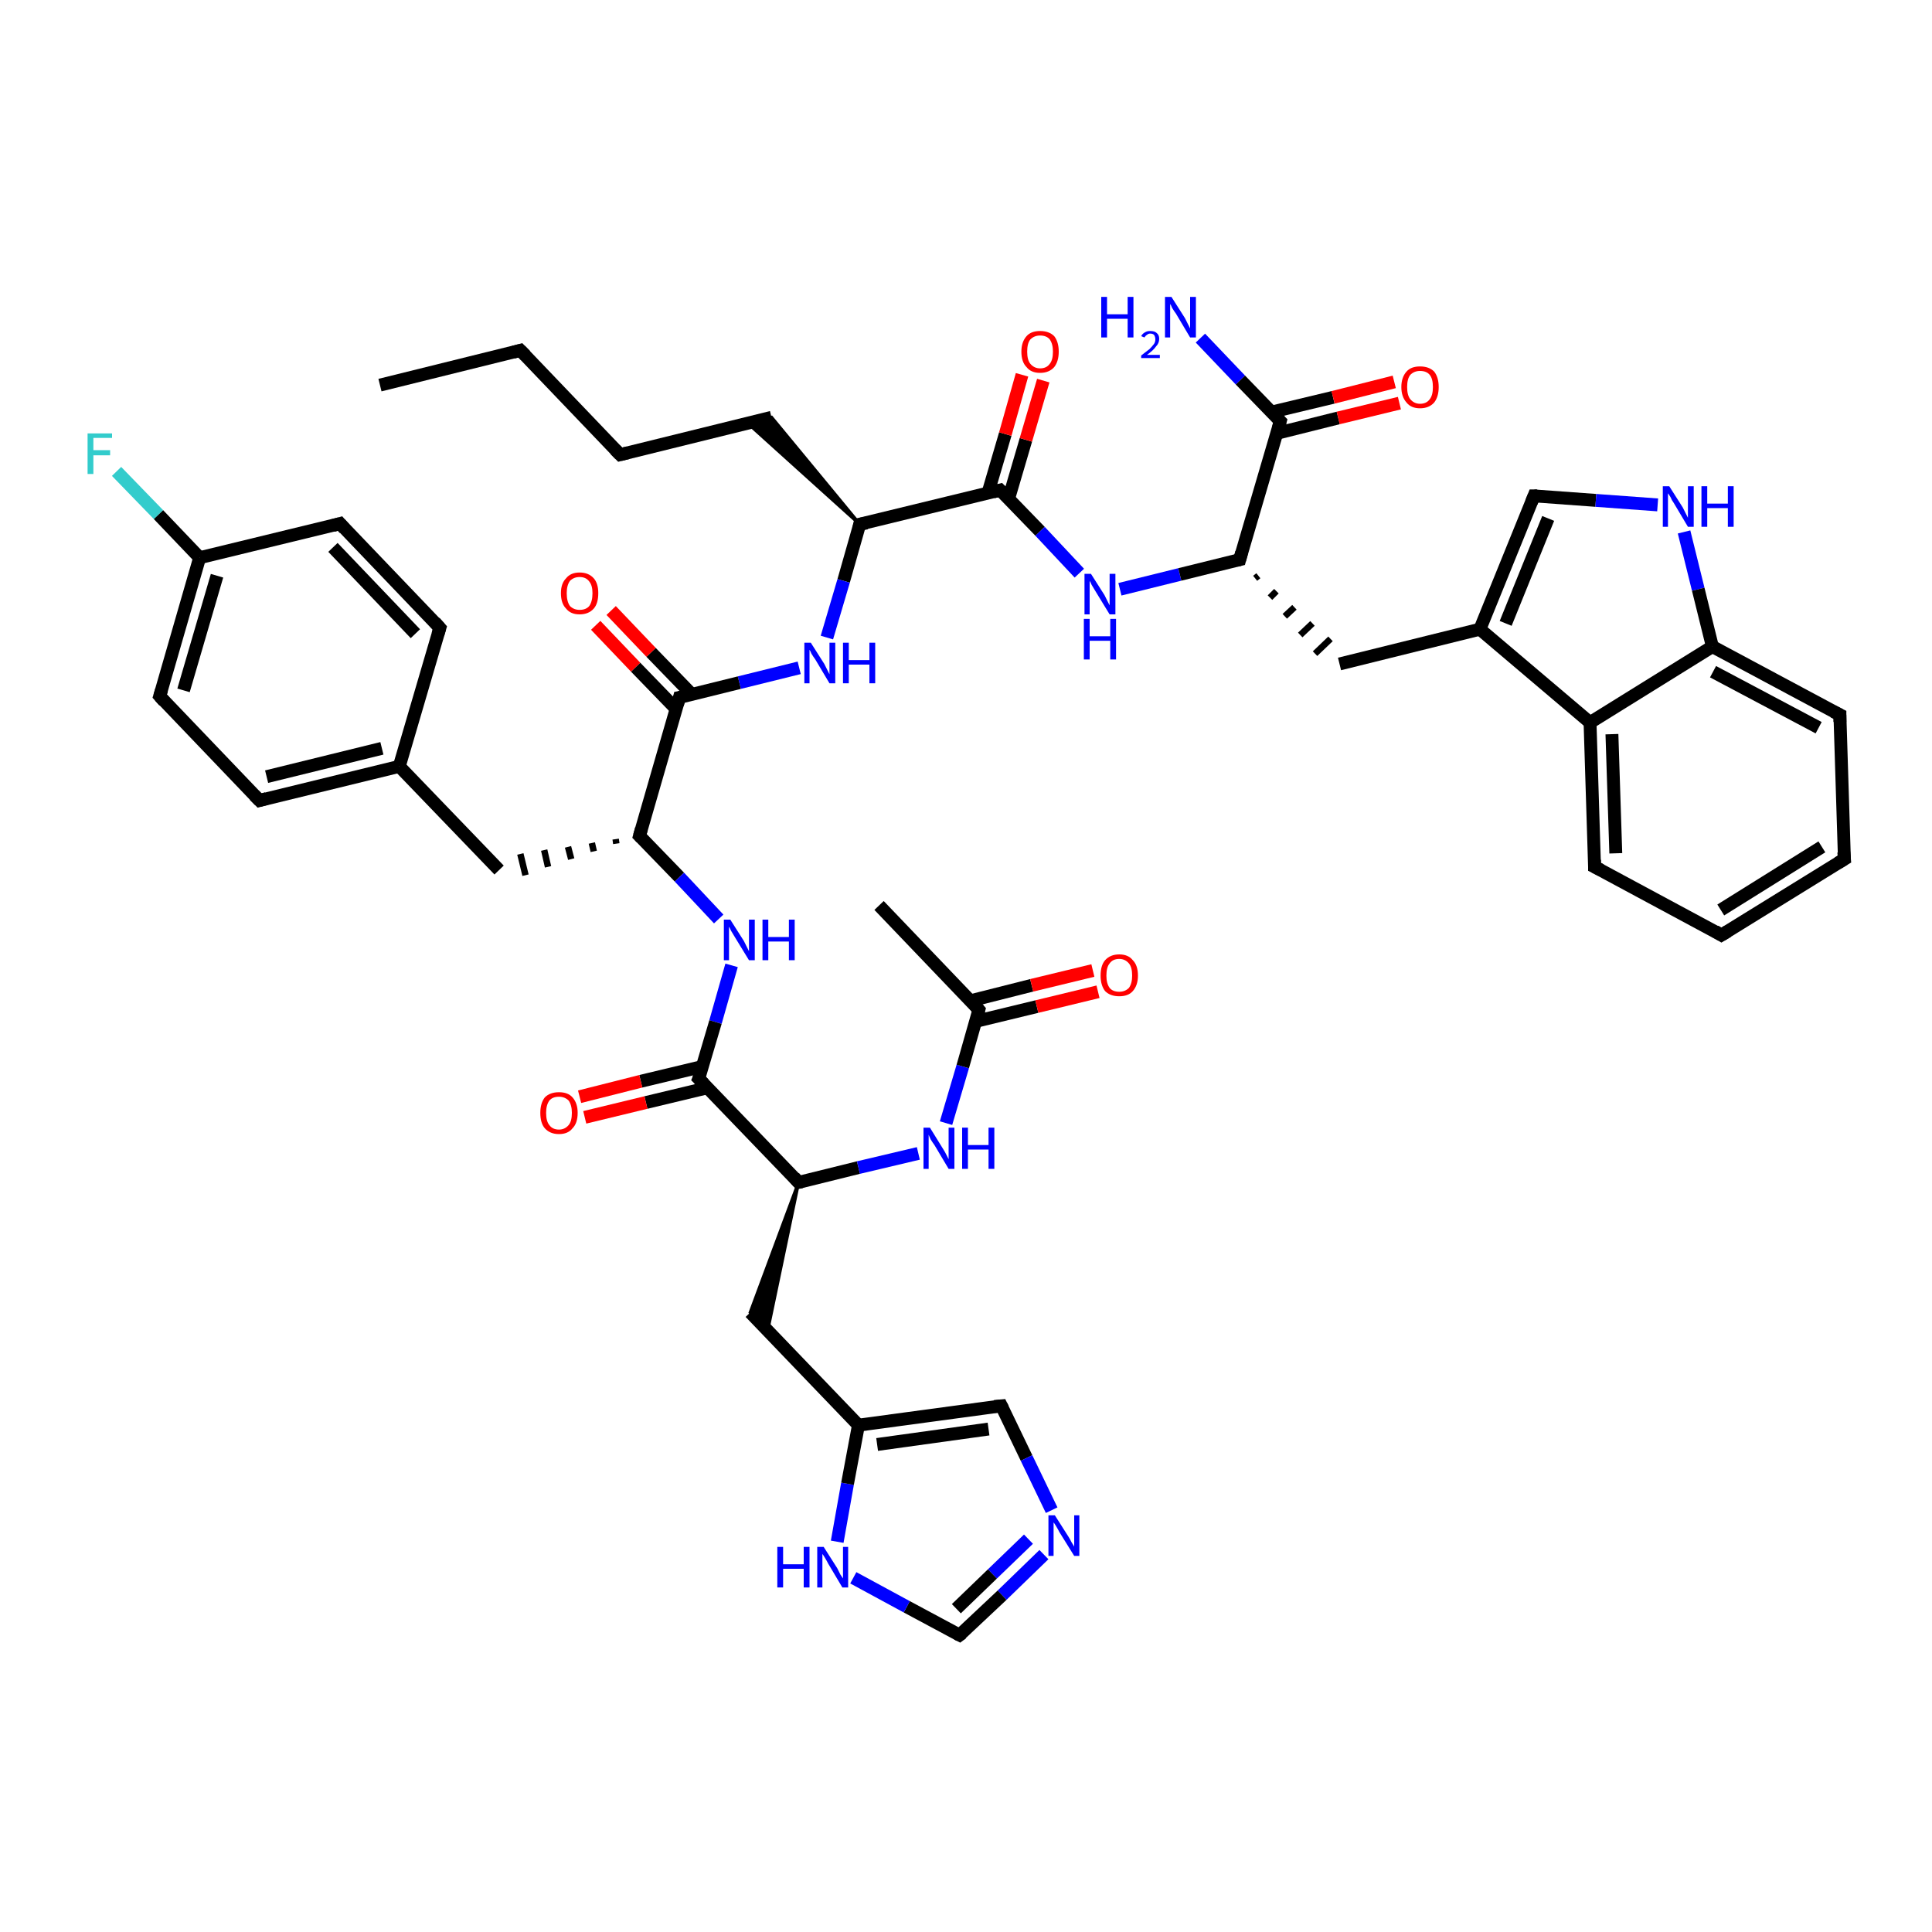 <?xml version='1.0' encoding='iso-8859-1'?>
<svg version='1.1' baseProfile='full'
              xmlns='http://www.w3.org/2000/svg'
                      xmlns:rdkit='http://www.rdkit.org/xml'
                      xmlns:xlink='http://www.w3.org/1999/xlink'
                  xml:space='preserve'
width='300px' height='300px' viewBox='0 0 300 300'>
<!-- END OF HEADER -->
<rect style='opacity:1.0;fill:#FFFFFF;stroke:none' width='300.0' height='300.0' x='0.0' y='0.0'> </rect>
<path class='bond-0 atom-0 atom-1' d='M 59.0,59.8 L 80.8,54.4' style='fill:none;fill-rule:evenodd;stroke:#000000;stroke-width:2.0px;stroke-linecap:butt;stroke-linejoin:miter;stroke-opacity:1' />
<path class='bond-1 atom-1 atom-2' d='M 80.8,54.4 L 96.3,70.6' style='fill:none;fill-rule:evenodd;stroke:#000000;stroke-width:2.0px;stroke-linecap:butt;stroke-linejoin:miter;stroke-opacity:1' />
<path class='bond-2 atom-2 atom-3' d='M 96.3,70.6 L 119.8,64.8' style='fill:none;fill-rule:evenodd;stroke:#000000;stroke-width:2.0px;stroke-linecap:butt;stroke-linejoin:miter;stroke-opacity:1' />
<path class='bond-3 atom-4 atom-3' d='M 133.5,81.4 L 116.1,65.7 L 119.8,64.8 Z' style='fill:#000000;fill-rule:evenodd;fill-opacity:1;stroke:#000000;stroke-width:0.5px;stroke-linecap:butt;stroke-linejoin:miter;stroke-opacity:1;' />
<path class='bond-4 atom-4 atom-5' d='M 133.5,81.4 L 131.0,90.2' style='fill:none;fill-rule:evenodd;stroke:#000000;stroke-width:2.0px;stroke-linecap:butt;stroke-linejoin:miter;stroke-opacity:1' />
<path class='bond-4 atom-4 atom-5' d='M 131.0,90.2 L 128.4,99.0' style='fill:none;fill-rule:evenodd;stroke:#0000FF;stroke-width:2.0px;stroke-linecap:butt;stroke-linejoin:miter;stroke-opacity:1' />
<path class='bond-5 atom-5 atom-6' d='M 124.1,103.7 L 114.8,106.0' style='fill:none;fill-rule:evenodd;stroke:#0000FF;stroke-width:2.0px;stroke-linecap:butt;stroke-linejoin:miter;stroke-opacity:1' />
<path class='bond-5 atom-5 atom-6' d='M 114.8,106.0 L 105.5,108.3' style='fill:none;fill-rule:evenodd;stroke:#000000;stroke-width:2.0px;stroke-linecap:butt;stroke-linejoin:miter;stroke-opacity:1' />
<path class='bond-6 atom-6 atom-7' d='M 107.4,107.8 L 101.1,101.3' style='fill:none;fill-rule:evenodd;stroke:#000000;stroke-width:2.0px;stroke-linecap:butt;stroke-linejoin:miter;stroke-opacity:1' />
<path class='bond-6 atom-6 atom-7' d='M 101.1,101.3 L 94.9,94.8' style='fill:none;fill-rule:evenodd;stroke:#FF0000;stroke-width:2.0px;stroke-linecap:butt;stroke-linejoin:miter;stroke-opacity:1' />
<path class='bond-6 atom-6 atom-7' d='M 105.0,110.1 L 98.7,103.6' style='fill:none;fill-rule:evenodd;stroke:#000000;stroke-width:2.0px;stroke-linecap:butt;stroke-linejoin:miter;stroke-opacity:1' />
<path class='bond-6 atom-6 atom-7' d='M 98.7,103.6 L 92.5,97.1' style='fill:none;fill-rule:evenodd;stroke:#FF0000;stroke-width:2.0px;stroke-linecap:butt;stroke-linejoin:miter;stroke-opacity:1' />
<path class='bond-7 atom-6 atom-8' d='M 105.5,108.3 L 99.3,129.8' style='fill:none;fill-rule:evenodd;stroke:#000000;stroke-width:2.0px;stroke-linecap:butt;stroke-linejoin:miter;stroke-opacity:1' />
<path class='bond-8 atom-8 atom-9' d='M 95.6,130.3 L 95.7,131.0' style='fill:none;fill-rule:evenodd;stroke:#000000;stroke-width:1.0px;stroke-linecap:butt;stroke-linejoin:miter;stroke-opacity:1' />
<path class='bond-8 atom-8 atom-9' d='M 91.9,130.9 L 92.2,132.2' style='fill:none;fill-rule:evenodd;stroke:#000000;stroke-width:1.0px;stroke-linecap:butt;stroke-linejoin:miter;stroke-opacity:1' />
<path class='bond-8 atom-8 atom-9' d='M 88.2,131.5 L 88.7,133.4' style='fill:none;fill-rule:evenodd;stroke:#000000;stroke-width:1.0px;stroke-linecap:butt;stroke-linejoin:miter;stroke-opacity:1' />
<path class='bond-8 atom-8 atom-9' d='M 84.5,132.0 L 85.1,134.6' style='fill:none;fill-rule:evenodd;stroke:#000000;stroke-width:1.0px;stroke-linecap:butt;stroke-linejoin:miter;stroke-opacity:1' />
<path class='bond-8 atom-8 atom-9' d='M 80.8,132.6 L 81.6,135.9' style='fill:none;fill-rule:evenodd;stroke:#000000;stroke-width:1.0px;stroke-linecap:butt;stroke-linejoin:miter;stroke-opacity:1' />
<path class='bond-9 atom-9 atom-10' d='M 77.5,135.1 L 62.0,119.0' style='fill:none;fill-rule:evenodd;stroke:#000000;stroke-width:2.0px;stroke-linecap:butt;stroke-linejoin:miter;stroke-opacity:1' />
<path class='bond-10 atom-10 atom-11' d='M 62.0,119.0 L 40.3,124.3' style='fill:none;fill-rule:evenodd;stroke:#000000;stroke-width:2.0px;stroke-linecap:butt;stroke-linejoin:miter;stroke-opacity:1' />
<path class='bond-10 atom-10 atom-11' d='M 59.3,116.2 L 41.4,120.6' style='fill:none;fill-rule:evenodd;stroke:#000000;stroke-width:2.0px;stroke-linecap:butt;stroke-linejoin:miter;stroke-opacity:1' />
<path class='bond-11 atom-11 atom-12' d='M 40.3,124.3 L 24.8,108.1' style='fill:none;fill-rule:evenodd;stroke:#000000;stroke-width:2.0px;stroke-linecap:butt;stroke-linejoin:miter;stroke-opacity:1' />
<path class='bond-12 atom-12 atom-13' d='M 24.8,108.1 L 31.0,86.6' style='fill:none;fill-rule:evenodd;stroke:#000000;stroke-width:2.0px;stroke-linecap:butt;stroke-linejoin:miter;stroke-opacity:1' />
<path class='bond-12 atom-12 atom-13' d='M 28.5,107.2 L 33.7,89.4' style='fill:none;fill-rule:evenodd;stroke:#000000;stroke-width:2.0px;stroke-linecap:butt;stroke-linejoin:miter;stroke-opacity:1' />
<path class='bond-13 atom-13 atom-14' d='M 31.0,86.6 L 24.6,79.9' style='fill:none;fill-rule:evenodd;stroke:#000000;stroke-width:2.0px;stroke-linecap:butt;stroke-linejoin:miter;stroke-opacity:1' />
<path class='bond-13 atom-13 atom-14' d='M 24.6,79.9 L 18.1,73.2' style='fill:none;fill-rule:evenodd;stroke:#33CCCC;stroke-width:2.0px;stroke-linecap:butt;stroke-linejoin:miter;stroke-opacity:1' />
<path class='bond-14 atom-13 atom-15' d='M 31.0,86.6 L 52.8,81.3' style='fill:none;fill-rule:evenodd;stroke:#000000;stroke-width:2.0px;stroke-linecap:butt;stroke-linejoin:miter;stroke-opacity:1' />
<path class='bond-15 atom-15 atom-16' d='M 52.8,81.3 L 68.3,97.5' style='fill:none;fill-rule:evenodd;stroke:#000000;stroke-width:2.0px;stroke-linecap:butt;stroke-linejoin:miter;stroke-opacity:1' />
<path class='bond-15 atom-15 atom-16' d='M 51.7,85.0 L 64.5,98.4' style='fill:none;fill-rule:evenodd;stroke:#000000;stroke-width:2.0px;stroke-linecap:butt;stroke-linejoin:miter;stroke-opacity:1' />
<path class='bond-16 atom-8 atom-17' d='M 99.3,129.8 L 105.5,136.2' style='fill:none;fill-rule:evenodd;stroke:#000000;stroke-width:2.0px;stroke-linecap:butt;stroke-linejoin:miter;stroke-opacity:1' />
<path class='bond-16 atom-8 atom-17' d='M 105.5,136.2 L 111.6,142.7' style='fill:none;fill-rule:evenodd;stroke:#0000FF;stroke-width:2.0px;stroke-linecap:butt;stroke-linejoin:miter;stroke-opacity:1' />
<path class='bond-17 atom-17 atom-18' d='M 113.6,149.9 L 111.1,158.7' style='fill:none;fill-rule:evenodd;stroke:#0000FF;stroke-width:2.0px;stroke-linecap:butt;stroke-linejoin:miter;stroke-opacity:1' />
<path class='bond-17 atom-17 atom-18' d='M 111.1,158.7 L 108.5,167.5' style='fill:none;fill-rule:evenodd;stroke:#000000;stroke-width:2.0px;stroke-linecap:butt;stroke-linejoin:miter;stroke-opacity:1' />
<path class='bond-18 atom-18 atom-19' d='M 109.1,165.6 L 99.5,167.9' style='fill:none;fill-rule:evenodd;stroke:#000000;stroke-width:2.0px;stroke-linecap:butt;stroke-linejoin:miter;stroke-opacity:1' />
<path class='bond-18 atom-18 atom-19' d='M 99.5,167.9 L 90.0,170.3' style='fill:none;fill-rule:evenodd;stroke:#FF0000;stroke-width:2.0px;stroke-linecap:butt;stroke-linejoin:miter;stroke-opacity:1' />
<path class='bond-18 atom-18 atom-19' d='M 109.9,168.9 L 100.3,171.2' style='fill:none;fill-rule:evenodd;stroke:#000000;stroke-width:2.0px;stroke-linecap:butt;stroke-linejoin:miter;stroke-opacity:1' />
<path class='bond-18 atom-18 atom-19' d='M 100.3,171.2 L 90.8,173.5' style='fill:none;fill-rule:evenodd;stroke:#FF0000;stroke-width:2.0px;stroke-linecap:butt;stroke-linejoin:miter;stroke-opacity:1' />
<path class='bond-19 atom-18 atom-20' d='M 108.5,167.5 L 124.0,183.6' style='fill:none;fill-rule:evenodd;stroke:#000000;stroke-width:2.0px;stroke-linecap:butt;stroke-linejoin:miter;stroke-opacity:1' />
<path class='bond-20 atom-20 atom-21' d='M 124.0,183.6 L 119.2,206.6 L 116.5,203.8 Z' style='fill:#000000;fill-rule:evenodd;fill-opacity:1;stroke:#000000;stroke-width:0.5px;stroke-linecap:butt;stroke-linejoin:miter;stroke-opacity:1;' />
<path class='bond-21 atom-21 atom-22' d='M 116.5,203.8 L 133.3,221.3' style='fill:none;fill-rule:evenodd;stroke:#000000;stroke-width:2.0px;stroke-linecap:butt;stroke-linejoin:miter;stroke-opacity:1' />
<path class='bond-22 atom-22 atom-23' d='M 133.3,221.3 L 155.5,218.3' style='fill:none;fill-rule:evenodd;stroke:#000000;stroke-width:2.0px;stroke-linecap:butt;stroke-linejoin:miter;stroke-opacity:1' />
<path class='bond-22 atom-22 atom-23' d='M 136.2,224.3 L 153.5,221.9' style='fill:none;fill-rule:evenodd;stroke:#000000;stroke-width:2.0px;stroke-linecap:butt;stroke-linejoin:miter;stroke-opacity:1' />
<path class='bond-23 atom-23 atom-24' d='M 155.5,218.3 L 159.4,226.4' style='fill:none;fill-rule:evenodd;stroke:#000000;stroke-width:2.0px;stroke-linecap:butt;stroke-linejoin:miter;stroke-opacity:1' />
<path class='bond-23 atom-23 atom-24' d='M 159.4,226.4 L 163.3,234.5' style='fill:none;fill-rule:evenodd;stroke:#0000FF;stroke-width:2.0px;stroke-linecap:butt;stroke-linejoin:miter;stroke-opacity:1' />
<path class='bond-24 atom-24 atom-25' d='M 162.1,241.4 L 155.6,247.7' style='fill:none;fill-rule:evenodd;stroke:#0000FF;stroke-width:2.0px;stroke-linecap:butt;stroke-linejoin:miter;stroke-opacity:1' />
<path class='bond-24 atom-24 atom-25' d='M 155.6,247.7 L 149.0,253.9' style='fill:none;fill-rule:evenodd;stroke:#000000;stroke-width:2.0px;stroke-linecap:butt;stroke-linejoin:miter;stroke-opacity:1' />
<path class='bond-24 atom-24 atom-25' d='M 159.7,239.0 L 154.1,244.4' style='fill:none;fill-rule:evenodd;stroke:#0000FF;stroke-width:2.0px;stroke-linecap:butt;stroke-linejoin:miter;stroke-opacity:1' />
<path class='bond-24 atom-24 atom-25' d='M 154.1,244.4 L 148.5,249.8' style='fill:none;fill-rule:evenodd;stroke:#000000;stroke-width:2.0px;stroke-linecap:butt;stroke-linejoin:miter;stroke-opacity:1' />
<path class='bond-25 atom-25 atom-26' d='M 149.0,253.9 L 140.8,249.5' style='fill:none;fill-rule:evenodd;stroke:#000000;stroke-width:2.0px;stroke-linecap:butt;stroke-linejoin:miter;stroke-opacity:1' />
<path class='bond-25 atom-25 atom-26' d='M 140.8,249.5 L 132.5,245.0' style='fill:none;fill-rule:evenodd;stroke:#0000FF;stroke-width:2.0px;stroke-linecap:butt;stroke-linejoin:miter;stroke-opacity:1' />
<path class='bond-26 atom-20 atom-27' d='M 124.0,183.6 L 133.3,181.3' style='fill:none;fill-rule:evenodd;stroke:#000000;stroke-width:2.0px;stroke-linecap:butt;stroke-linejoin:miter;stroke-opacity:1' />
<path class='bond-26 atom-20 atom-27' d='M 133.3,181.3 L 142.6,179.1' style='fill:none;fill-rule:evenodd;stroke:#0000FF;stroke-width:2.0px;stroke-linecap:butt;stroke-linejoin:miter;stroke-opacity:1' />
<path class='bond-27 atom-27 atom-28' d='M 146.9,174.4 L 149.5,165.6' style='fill:none;fill-rule:evenodd;stroke:#0000FF;stroke-width:2.0px;stroke-linecap:butt;stroke-linejoin:miter;stroke-opacity:1' />
<path class='bond-27 atom-27 atom-28' d='M 149.5,165.6 L 152.0,156.8' style='fill:none;fill-rule:evenodd;stroke:#000000;stroke-width:2.0px;stroke-linecap:butt;stroke-linejoin:miter;stroke-opacity:1' />
<path class='bond-28 atom-28 atom-29' d='M 152.0,156.8 L 136.5,140.6' style='fill:none;fill-rule:evenodd;stroke:#000000;stroke-width:2.0px;stroke-linecap:butt;stroke-linejoin:miter;stroke-opacity:1' />
<path class='bond-29 atom-28 atom-30' d='M 151.5,158.6 L 161.0,156.3' style='fill:none;fill-rule:evenodd;stroke:#000000;stroke-width:2.0px;stroke-linecap:butt;stroke-linejoin:miter;stroke-opacity:1' />
<path class='bond-29 atom-28 atom-30' d='M 161.0,156.3 L 170.5,154.0' style='fill:none;fill-rule:evenodd;stroke:#FF0000;stroke-width:2.0px;stroke-linecap:butt;stroke-linejoin:miter;stroke-opacity:1' />
<path class='bond-29 atom-28 atom-30' d='M 150.7,155.4 L 160.2,153.0' style='fill:none;fill-rule:evenodd;stroke:#000000;stroke-width:2.0px;stroke-linecap:butt;stroke-linejoin:miter;stroke-opacity:1' />
<path class='bond-29 atom-28 atom-30' d='M 160.2,153.0 L 169.7,150.7' style='fill:none;fill-rule:evenodd;stroke:#FF0000;stroke-width:2.0px;stroke-linecap:butt;stroke-linejoin:miter;stroke-opacity:1' />
<path class='bond-30 atom-4 atom-31' d='M 133.5,81.4 L 155.3,76.1' style='fill:none;fill-rule:evenodd;stroke:#000000;stroke-width:2.0px;stroke-linecap:butt;stroke-linejoin:miter;stroke-opacity:1' />
<path class='bond-31 atom-31 atom-32' d='M 156.6,77.5 L 159.3,68.3' style='fill:none;fill-rule:evenodd;stroke:#000000;stroke-width:2.0px;stroke-linecap:butt;stroke-linejoin:miter;stroke-opacity:1' />
<path class='bond-31 atom-31 atom-32' d='M 159.3,68.3 L 162.0,59.1' style='fill:none;fill-rule:evenodd;stroke:#FF0000;stroke-width:2.0px;stroke-linecap:butt;stroke-linejoin:miter;stroke-opacity:1' />
<path class='bond-31 atom-31 atom-32' d='M 153.4,76.6 L 156.1,67.4' style='fill:none;fill-rule:evenodd;stroke:#000000;stroke-width:2.0px;stroke-linecap:butt;stroke-linejoin:miter;stroke-opacity:1' />
<path class='bond-31 atom-31 atom-32' d='M 156.1,67.4 L 158.7,58.2' style='fill:none;fill-rule:evenodd;stroke:#FF0000;stroke-width:2.0px;stroke-linecap:butt;stroke-linejoin:miter;stroke-opacity:1' />
<path class='bond-32 atom-31 atom-33' d='M 155.3,76.1 L 161.5,82.5' style='fill:none;fill-rule:evenodd;stroke:#000000;stroke-width:2.0px;stroke-linecap:butt;stroke-linejoin:miter;stroke-opacity:1' />
<path class='bond-32 atom-31 atom-33' d='M 161.5,82.5 L 167.6,89.0' style='fill:none;fill-rule:evenodd;stroke:#0000FF;stroke-width:2.0px;stroke-linecap:butt;stroke-linejoin:miter;stroke-opacity:1' />
<path class='bond-33 atom-33 atom-34' d='M 173.9,91.5 L 183.2,89.2' style='fill:none;fill-rule:evenodd;stroke:#0000FF;stroke-width:2.0px;stroke-linecap:butt;stroke-linejoin:miter;stroke-opacity:1' />
<path class='bond-33 atom-33 atom-34' d='M 183.2,89.2 L 192.5,86.9' style='fill:none;fill-rule:evenodd;stroke:#000000;stroke-width:2.0px;stroke-linecap:butt;stroke-linejoin:miter;stroke-opacity:1' />
<path class='bond-34 atom-34 atom-35' d='M 194.9,89.8 L 195.4,89.4' style='fill:none;fill-rule:evenodd;stroke:#000000;stroke-width:1.0px;stroke-linecap:butt;stroke-linejoin:miter;stroke-opacity:1' />
<path class='bond-34 atom-34 atom-35' d='M 197.2,92.8 L 198.2,91.8' style='fill:none;fill-rule:evenodd;stroke:#000000;stroke-width:1.0px;stroke-linecap:butt;stroke-linejoin:miter;stroke-opacity:1' />
<path class='bond-34 atom-34 atom-35' d='M 199.5,95.7 L 201.0,94.3' style='fill:none;fill-rule:evenodd;stroke:#000000;stroke-width:1.0px;stroke-linecap:butt;stroke-linejoin:miter;stroke-opacity:1' />
<path class='bond-34 atom-34 atom-35' d='M 201.9,98.6 L 203.8,96.8' style='fill:none;fill-rule:evenodd;stroke:#000000;stroke-width:1.0px;stroke-linecap:butt;stroke-linejoin:miter;stroke-opacity:1' />
<path class='bond-34 atom-34 atom-35' d='M 204.2,101.5 L 206.6,99.2' style='fill:none;fill-rule:evenodd;stroke:#000000;stroke-width:1.0px;stroke-linecap:butt;stroke-linejoin:miter;stroke-opacity:1' />
<path class='bond-35 atom-35 atom-36' d='M 208.0,103.1 L 229.8,97.7' style='fill:none;fill-rule:evenodd;stroke:#000000;stroke-width:2.0px;stroke-linecap:butt;stroke-linejoin:miter;stroke-opacity:1' />
<path class='bond-36 atom-36 atom-37' d='M 229.8,97.7 L 238.2,77.0' style='fill:none;fill-rule:evenodd;stroke:#000000;stroke-width:2.0px;stroke-linecap:butt;stroke-linejoin:miter;stroke-opacity:1' />
<path class='bond-36 atom-36 atom-37' d='M 233.8,96.8 L 240.4,80.5' style='fill:none;fill-rule:evenodd;stroke:#000000;stroke-width:2.0px;stroke-linecap:butt;stroke-linejoin:miter;stroke-opacity:1' />
<path class='bond-37 atom-37 atom-38' d='M 238.2,77.0 L 247.8,77.7' style='fill:none;fill-rule:evenodd;stroke:#000000;stroke-width:2.0px;stroke-linecap:butt;stroke-linejoin:miter;stroke-opacity:1' />
<path class='bond-37 atom-37 atom-38' d='M 247.8,77.7 L 257.4,78.4' style='fill:none;fill-rule:evenodd;stroke:#0000FF;stroke-width:2.0px;stroke-linecap:butt;stroke-linejoin:miter;stroke-opacity:1' />
<path class='bond-38 atom-38 atom-39' d='M 261.5,82.6 L 263.7,91.5' style='fill:none;fill-rule:evenodd;stroke:#0000FF;stroke-width:2.0px;stroke-linecap:butt;stroke-linejoin:miter;stroke-opacity:1' />
<path class='bond-38 atom-38 atom-39' d='M 263.7,91.5 L 265.9,100.4' style='fill:none;fill-rule:evenodd;stroke:#000000;stroke-width:2.0px;stroke-linecap:butt;stroke-linejoin:miter;stroke-opacity:1' />
<path class='bond-39 atom-39 atom-40' d='M 265.9,100.4 L 285.7,111.0' style='fill:none;fill-rule:evenodd;stroke:#000000;stroke-width:2.0px;stroke-linecap:butt;stroke-linejoin:miter;stroke-opacity:1' />
<path class='bond-39 atom-39 atom-40' d='M 266.0,104.3 L 282.4,113.0' style='fill:none;fill-rule:evenodd;stroke:#000000;stroke-width:2.0px;stroke-linecap:butt;stroke-linejoin:miter;stroke-opacity:1' />
<path class='bond-40 atom-40 atom-41' d='M 285.7,111.0 L 286.4,133.4' style='fill:none;fill-rule:evenodd;stroke:#000000;stroke-width:2.0px;stroke-linecap:butt;stroke-linejoin:miter;stroke-opacity:1' />
<path class='bond-41 atom-41 atom-42' d='M 286.4,133.4 L 267.3,145.2' style='fill:none;fill-rule:evenodd;stroke:#000000;stroke-width:2.0px;stroke-linecap:butt;stroke-linejoin:miter;stroke-opacity:1' />
<path class='bond-41 atom-41 atom-42' d='M 282.9,131.5 L 267.2,141.3' style='fill:none;fill-rule:evenodd;stroke:#000000;stroke-width:2.0px;stroke-linecap:butt;stroke-linejoin:miter;stroke-opacity:1' />
<path class='bond-42 atom-42 atom-43' d='M 267.3,145.2 L 247.6,134.6' style='fill:none;fill-rule:evenodd;stroke:#000000;stroke-width:2.0px;stroke-linecap:butt;stroke-linejoin:miter;stroke-opacity:1' />
<path class='bond-43 atom-43 atom-44' d='M 247.6,134.6 L 246.9,112.2' style='fill:none;fill-rule:evenodd;stroke:#000000;stroke-width:2.0px;stroke-linecap:butt;stroke-linejoin:miter;stroke-opacity:1' />
<path class='bond-43 atom-43 atom-44' d='M 250.9,132.5 L 250.3,114.0' style='fill:none;fill-rule:evenodd;stroke:#000000;stroke-width:2.0px;stroke-linecap:butt;stroke-linejoin:miter;stroke-opacity:1' />
<path class='bond-44 atom-34 atom-45' d='M 192.5,86.9 L 198.8,65.4' style='fill:none;fill-rule:evenodd;stroke:#000000;stroke-width:2.0px;stroke-linecap:butt;stroke-linejoin:miter;stroke-opacity:1' />
<path class='bond-45 atom-45 atom-46' d='M 198.8,65.4 L 192.6,59.0' style='fill:none;fill-rule:evenodd;stroke:#000000;stroke-width:2.0px;stroke-linecap:butt;stroke-linejoin:miter;stroke-opacity:1' />
<path class='bond-45 atom-45 atom-46' d='M 192.6,59.0 L 186.4,52.5' style='fill:none;fill-rule:evenodd;stroke:#0000FF;stroke-width:2.0px;stroke-linecap:butt;stroke-linejoin:miter;stroke-opacity:1' />
<path class='bond-46 atom-45 atom-47' d='M 198.2,67.3 L 207.8,64.9' style='fill:none;fill-rule:evenodd;stroke:#000000;stroke-width:2.0px;stroke-linecap:butt;stroke-linejoin:miter;stroke-opacity:1' />
<path class='bond-46 atom-45 atom-47' d='M 207.8,64.9 L 217.3,62.6' style='fill:none;fill-rule:evenodd;stroke:#FF0000;stroke-width:2.0px;stroke-linecap:butt;stroke-linejoin:miter;stroke-opacity:1' />
<path class='bond-46 atom-45 atom-47' d='M 197.4,64.0 L 207.0,61.7' style='fill:none;fill-rule:evenodd;stroke:#000000;stroke-width:2.0px;stroke-linecap:butt;stroke-linejoin:miter;stroke-opacity:1' />
<path class='bond-46 atom-45 atom-47' d='M 207.0,61.7 L 216.5,59.3' style='fill:none;fill-rule:evenodd;stroke:#FF0000;stroke-width:2.0px;stroke-linecap:butt;stroke-linejoin:miter;stroke-opacity:1' />
<path class='bond-47 atom-16 atom-10' d='M 68.3,97.5 L 62.0,119.0' style='fill:none;fill-rule:evenodd;stroke:#000000;stroke-width:2.0px;stroke-linecap:butt;stroke-linejoin:miter;stroke-opacity:1' />
<path class='bond-48 atom-26 atom-22' d='M 130.0,239.4 L 131.6,230.4' style='fill:none;fill-rule:evenodd;stroke:#0000FF;stroke-width:2.0px;stroke-linecap:butt;stroke-linejoin:miter;stroke-opacity:1' />
<path class='bond-48 atom-26 atom-22' d='M 131.6,230.4 L 133.3,221.3' style='fill:none;fill-rule:evenodd;stroke:#000000;stroke-width:2.0px;stroke-linecap:butt;stroke-linejoin:miter;stroke-opacity:1' />
<path class='bond-49 atom-44 atom-36' d='M 246.9,112.2 L 229.8,97.7' style='fill:none;fill-rule:evenodd;stroke:#000000;stroke-width:2.0px;stroke-linecap:butt;stroke-linejoin:miter;stroke-opacity:1' />
<path class='bond-50 atom-44 atom-39' d='M 246.9,112.2 L 265.9,100.4' style='fill:none;fill-rule:evenodd;stroke:#000000;stroke-width:2.0px;stroke-linecap:butt;stroke-linejoin:miter;stroke-opacity:1' />
<path d='M 79.7,54.7 L 80.8,54.4 L 81.6,55.2' style='fill:none;stroke:#000000;stroke-width:2.0px;stroke-linecap:butt;stroke-linejoin:miter;stroke-opacity:1;' />
<path d='M 95.5,69.8 L 96.3,70.6 L 97.5,70.3' style='fill:none;stroke:#000000;stroke-width:2.0px;stroke-linecap:butt;stroke-linejoin:miter;stroke-opacity:1;' />
<path d='M 133.4,81.9 L 133.5,81.4 L 134.6,81.2' style='fill:none;stroke:#000000;stroke-width:2.0px;stroke-linecap:butt;stroke-linejoin:miter;stroke-opacity:1;' />
<path d='M 106.0,108.2 L 105.5,108.3 L 105.2,109.4' style='fill:none;stroke:#000000;stroke-width:2.0px;stroke-linecap:butt;stroke-linejoin:miter;stroke-opacity:1;' />
<path d='M 99.6,128.7 L 99.3,129.8 L 99.6,130.1' style='fill:none;stroke:#000000;stroke-width:2.0px;stroke-linecap:butt;stroke-linejoin:miter;stroke-opacity:1;' />
<path d='M 41.4,124.0 L 40.3,124.3 L 39.5,123.5' style='fill:none;stroke:#000000;stroke-width:2.0px;stroke-linecap:butt;stroke-linejoin:miter;stroke-opacity:1;' />
<path d='M 25.5,108.9 L 24.8,108.1 L 25.1,107.1' style='fill:none;stroke:#000000;stroke-width:2.0px;stroke-linecap:butt;stroke-linejoin:miter;stroke-opacity:1;' />
<path d='M 51.7,81.6 L 52.8,81.3 L 53.5,82.1' style='fill:none;stroke:#000000;stroke-width:2.0px;stroke-linecap:butt;stroke-linejoin:miter;stroke-opacity:1;' />
<path d='M 67.5,96.6 L 68.3,97.5 L 68.0,98.5' style='fill:none;stroke:#000000;stroke-width:2.0px;stroke-linecap:butt;stroke-linejoin:miter;stroke-opacity:1;' />
<path d='M 108.7,167.0 L 108.5,167.5 L 109.3,168.3' style='fill:none;stroke:#000000;stroke-width:2.0px;stroke-linecap:butt;stroke-linejoin:miter;stroke-opacity:1;' />
<path d='M 123.3,182.8 L 124.0,183.6 L 124.5,183.5' style='fill:none;stroke:#000000;stroke-width:2.0px;stroke-linecap:butt;stroke-linejoin:miter;stroke-opacity:1;' />
<path d='M 154.4,218.4 L 155.5,218.3 L 155.7,218.7' style='fill:none;stroke:#000000;stroke-width:2.0px;stroke-linecap:butt;stroke-linejoin:miter;stroke-opacity:1;' />
<path d='M 149.4,253.6 L 149.0,253.9 L 148.6,253.7' style='fill:none;stroke:#000000;stroke-width:2.0px;stroke-linecap:butt;stroke-linejoin:miter;stroke-opacity:1;' />
<path d='M 151.9,157.2 L 152.0,156.8 L 151.3,156.0' style='fill:none;stroke:#000000;stroke-width:2.0px;stroke-linecap:butt;stroke-linejoin:miter;stroke-opacity:1;' />
<path d='M 154.2,76.4 L 155.3,76.1 L 155.6,76.4' style='fill:none;stroke:#000000;stroke-width:2.0px;stroke-linecap:butt;stroke-linejoin:miter;stroke-opacity:1;' />
<path d='M 192.1,87.0 L 192.5,86.9 L 192.8,85.8' style='fill:none;stroke:#000000;stroke-width:2.0px;stroke-linecap:butt;stroke-linejoin:miter;stroke-opacity:1;' />
<path d='M 237.8,78.0 L 238.2,77.0 L 238.7,77.0' style='fill:none;stroke:#000000;stroke-width:2.0px;stroke-linecap:butt;stroke-linejoin:miter;stroke-opacity:1;' />
<path d='M 284.7,110.5 L 285.7,111.0 L 285.7,112.1' style='fill:none;stroke:#000000;stroke-width:2.0px;stroke-linecap:butt;stroke-linejoin:miter;stroke-opacity:1;' />
<path d='M 286.3,132.3 L 286.4,133.4 L 285.4,134.0' style='fill:none;stroke:#000000;stroke-width:2.0px;stroke-linecap:butt;stroke-linejoin:miter;stroke-opacity:1;' />
<path d='M 268.3,144.6 L 267.3,145.2 L 266.3,144.6' style='fill:none;stroke:#000000;stroke-width:2.0px;stroke-linecap:butt;stroke-linejoin:miter;stroke-opacity:1;' />
<path d='M 248.6,135.1 L 247.6,134.6 L 247.6,133.5' style='fill:none;stroke:#000000;stroke-width:2.0px;stroke-linecap:butt;stroke-linejoin:miter;stroke-opacity:1;' />
<path d='M 198.5,66.5 L 198.8,65.4 L 198.5,65.1' style='fill:none;stroke:#000000;stroke-width:2.0px;stroke-linecap:butt;stroke-linejoin:miter;stroke-opacity:1;' />
<path class='atom-5' d='M 125.9 99.8
L 128.0 103.1
Q 128.2 103.5, 128.5 104.1
Q 128.8 104.7, 128.8 104.7
L 128.8 99.8
L 129.7 99.8
L 129.7 106.1
L 128.8 106.1
L 126.6 102.4
Q 126.3 102.0, 126.0 101.5
Q 125.8 101.0, 125.7 100.9
L 125.7 106.1
L 124.9 106.1
L 124.9 99.8
L 125.9 99.8
' fill='#0000FF'/>
<path class='atom-5' d='M 130.9 99.8
L 131.8 99.8
L 131.8 102.5
L 135.0 102.5
L 135.0 99.8
L 135.9 99.8
L 135.9 106.1
L 135.0 106.1
L 135.0 103.2
L 131.8 103.2
L 131.8 106.1
L 130.9 106.1
L 130.9 99.8
' fill='#0000FF'/>
<path class='atom-7' d='M 87.1 92.1
Q 87.1 90.6, 87.9 89.8
Q 88.6 88.9, 90.0 88.9
Q 91.4 88.9, 92.2 89.8
Q 92.9 90.6, 92.9 92.1
Q 92.9 93.7, 92.2 94.5
Q 91.4 95.4, 90.0 95.4
Q 88.6 95.4, 87.9 94.5
Q 87.1 93.7, 87.1 92.1
M 90.0 94.7
Q 91.0 94.7, 91.5 94.1
Q 92.0 93.4, 92.0 92.1
Q 92.0 90.9, 91.5 90.3
Q 91.0 89.6, 90.0 89.6
Q 89.1 89.6, 88.5 90.2
Q 88.0 90.9, 88.0 92.1
Q 88.0 93.4, 88.5 94.1
Q 89.1 94.7, 90.0 94.7
' fill='#FF0000'/>
<path class='atom-14' d='M 13.6 67.3
L 17.4 67.3
L 17.4 68.0
L 14.5 68.0
L 14.5 69.9
L 17.1 69.9
L 17.1 70.7
L 14.5 70.7
L 14.5 73.6
L 13.6 73.6
L 13.6 67.3
' fill='#33CCCC'/>
<path class='atom-17' d='M 113.4 142.8
L 115.5 146.1
Q 115.7 146.5, 116.0 147.1
Q 116.3 147.7, 116.3 147.7
L 116.3 142.8
L 117.2 142.8
L 117.2 149.1
L 116.3 149.1
L 114.1 145.5
Q 113.8 145.0, 113.5 144.5
Q 113.3 144.0, 113.2 143.9
L 113.2 149.1
L 112.4 149.1
L 112.4 142.8
L 113.4 142.8
' fill='#0000FF'/>
<path class='atom-17' d='M 118.4 142.8
L 119.3 142.8
L 119.3 145.5
L 122.5 145.5
L 122.5 142.8
L 123.4 142.8
L 123.4 149.1
L 122.5 149.1
L 122.5 146.2
L 119.3 146.2
L 119.3 149.1
L 118.4 149.1
L 118.4 142.8
' fill='#0000FF'/>
<path class='atom-19' d='M 83.9 172.8
Q 83.9 171.3, 84.6 170.4
Q 85.4 169.6, 86.8 169.6
Q 88.2 169.6, 88.9 170.4
Q 89.7 171.3, 89.7 172.8
Q 89.7 174.4, 88.9 175.2
Q 88.2 176.1, 86.8 176.1
Q 85.4 176.1, 84.6 175.2
Q 83.9 174.4, 83.9 172.8
M 86.8 175.4
Q 87.7 175.4, 88.3 174.7
Q 88.8 174.1, 88.8 172.8
Q 88.8 171.6, 88.3 170.9
Q 87.7 170.3, 86.8 170.3
Q 85.8 170.3, 85.3 170.9
Q 84.8 171.6, 84.8 172.8
Q 84.8 174.1, 85.3 174.7
Q 85.8 175.4, 86.8 175.4
' fill='#FF0000'/>
<path class='atom-24' d='M 163.8 235.3
L 165.9 238.6
Q 166.1 238.9, 166.4 239.5
Q 166.8 240.1, 166.8 240.2
L 166.8 235.3
L 167.6 235.3
L 167.6 241.6
L 166.8 241.6
L 164.5 237.9
Q 164.3 237.5, 164.0 237.0
Q 163.7 236.5, 163.6 236.4
L 163.6 241.6
L 162.8 241.6
L 162.8 235.3
L 163.8 235.3
' fill='#0000FF'/>
<path class='atom-26' d='M 120.7 240.2
L 121.6 240.2
L 121.6 242.9
L 124.8 242.9
L 124.8 240.2
L 125.7 240.2
L 125.7 246.5
L 124.8 246.5
L 124.8 243.6
L 121.6 243.6
L 121.6 246.5
L 120.7 246.5
L 120.7 240.2
' fill='#0000FF'/>
<path class='atom-26' d='M 127.9 240.2
L 130.0 243.5
Q 130.2 243.9, 130.5 244.5
Q 130.9 245.1, 130.9 245.1
L 130.9 240.2
L 131.7 240.2
L 131.7 246.5
L 130.8 246.5
L 128.6 242.8
Q 128.4 242.4, 128.1 241.9
Q 127.8 241.4, 127.7 241.3
L 127.7 246.5
L 126.9 246.5
L 126.9 240.2
L 127.9 240.2
' fill='#0000FF'/>
<path class='atom-27' d='M 144.4 175.1
L 146.5 178.5
Q 146.7 178.8, 147.0 179.4
Q 147.3 180.0, 147.3 180.0
L 147.3 175.1
L 148.2 175.1
L 148.2 181.5
L 147.3 181.5
L 145.1 177.8
Q 144.8 177.4, 144.5 176.9
Q 144.3 176.4, 144.2 176.2
L 144.2 181.5
L 143.4 181.5
L 143.4 175.1
L 144.4 175.1
' fill='#0000FF'/>
<path class='atom-27' d='M 149.4 175.1
L 150.3 175.1
L 150.3 177.8
L 153.5 177.8
L 153.5 175.1
L 154.4 175.1
L 154.4 181.5
L 153.5 181.5
L 153.5 178.5
L 150.3 178.5
L 150.3 181.5
L 149.4 181.5
L 149.4 175.1
' fill='#0000FF'/>
<path class='atom-30' d='M 170.9 151.5
Q 170.9 149.9, 171.6 149.1
Q 172.4 148.2, 173.8 148.2
Q 175.2 148.2, 175.9 149.1
Q 176.7 149.9, 176.7 151.5
Q 176.7 153.0, 175.9 153.9
Q 175.2 154.7, 173.8 154.7
Q 172.4 154.7, 171.6 153.9
Q 170.9 153.0, 170.9 151.5
M 173.8 154.0
Q 174.7 154.0, 175.3 153.4
Q 175.8 152.7, 175.8 151.5
Q 175.8 150.2, 175.3 149.6
Q 174.7 148.9, 173.8 148.9
Q 172.8 148.9, 172.3 149.6
Q 171.8 150.2, 171.8 151.5
Q 171.8 152.7, 172.3 153.4
Q 172.8 154.0, 173.8 154.0
' fill='#FF0000'/>
<path class='atom-32' d='M 158.6 54.6
Q 158.6 53.1, 159.4 52.2
Q 160.1 51.4, 161.5 51.4
Q 162.9 51.4, 163.7 52.2
Q 164.4 53.1, 164.4 54.6
Q 164.4 56.1, 163.7 57.0
Q 162.9 57.9, 161.5 57.9
Q 160.1 57.9, 159.4 57.0
Q 158.6 56.2, 158.6 54.6
M 161.5 57.2
Q 162.5 57.2, 163.0 56.5
Q 163.5 55.9, 163.5 54.6
Q 163.5 53.4, 163.0 52.7
Q 162.5 52.1, 161.5 52.1
Q 160.6 52.1, 160.0 52.7
Q 159.5 53.3, 159.5 54.6
Q 159.5 55.9, 160.0 56.5
Q 160.6 57.2, 161.5 57.2
' fill='#FF0000'/>
<path class='atom-33' d='M 169.4 89.1
L 171.5 92.4
Q 171.7 92.8, 172.0 93.4
Q 172.3 94.0, 172.3 94.0
L 172.3 89.1
L 173.2 89.1
L 173.2 95.4
L 172.3 95.4
L 170.1 91.8
Q 169.8 91.3, 169.5 90.8
Q 169.3 90.3, 169.2 90.2
L 169.2 95.4
L 168.4 95.4
L 168.4 89.1
L 169.4 89.1
' fill='#0000FF'/>
<path class='atom-33' d='M 168.3 96.1
L 169.2 96.1
L 169.2 98.8
L 172.4 98.8
L 172.4 96.1
L 173.3 96.1
L 173.3 102.4
L 172.4 102.4
L 172.4 99.5
L 169.2 99.5
L 169.2 102.4
L 168.3 102.4
L 168.3 96.1
' fill='#0000FF'/>
<path class='atom-38' d='M 259.2 75.5
L 261.3 78.8
Q 261.5 79.2, 261.8 79.8
Q 262.1 80.4, 262.1 80.4
L 262.1 75.5
L 263.0 75.5
L 263.0 81.8
L 262.1 81.8
L 259.9 78.1
Q 259.6 77.7, 259.4 77.2
Q 259.1 76.7, 259.0 76.6
L 259.0 81.8
L 258.2 81.8
L 258.2 75.5
L 259.2 75.5
' fill='#0000FF'/>
<path class='atom-38' d='M 264.2 75.5
L 265.1 75.5
L 265.1 78.2
L 268.3 78.2
L 268.3 75.5
L 269.2 75.5
L 269.2 81.8
L 268.3 81.8
L 268.3 78.9
L 265.1 78.9
L 265.1 81.8
L 264.2 81.8
L 264.2 75.5
' fill='#0000FF'/>
<path class='atom-46' d='M 171.0 46.1
L 171.9 46.1
L 171.9 48.8
L 175.1 48.8
L 175.1 46.1
L 176.0 46.1
L 176.0 52.4
L 175.1 52.4
L 175.1 49.5
L 171.9 49.5
L 171.9 52.4
L 171.0 52.4
L 171.0 46.1
' fill='#0000FF'/>
<path class='atom-46' d='M 177.2 52.2
Q 177.4 51.8, 177.8 51.6
Q 178.1 51.4, 178.6 51.4
Q 179.3 51.4, 179.6 51.7
Q 180.0 52.0, 180.0 52.6
Q 180.0 53.3, 179.5 53.8
Q 179.1 54.4, 178.1 55.1
L 180.1 55.1
L 180.1 55.6
L 177.2 55.6
L 177.2 55.2
Q 178.0 54.6, 178.5 54.2
Q 178.9 53.8, 179.2 53.4
Q 179.4 53.1, 179.4 52.7
Q 179.4 52.3, 179.2 52.0
Q 179.0 51.8, 178.6 51.8
Q 178.3 51.8, 178.1 52.0
Q 177.9 52.1, 177.7 52.4
L 177.2 52.2
' fill='#0000FF'/>
<path class='atom-46' d='M 181.9 46.1
L 184.0 49.4
Q 184.2 49.8, 184.5 50.4
Q 184.8 51.0, 184.8 51.0
L 184.8 46.1
L 185.7 46.1
L 185.7 52.4
L 184.8 52.4
L 182.6 48.7
Q 182.3 48.3, 182.0 47.8
Q 181.8 47.3, 181.7 47.2
L 181.7 52.4
L 180.9 52.4
L 180.9 46.1
L 181.9 46.1
' fill='#0000FF'/>
<path class='atom-47' d='M 217.6 60.1
Q 217.6 58.6, 218.4 57.7
Q 219.1 56.9, 220.5 56.9
Q 221.9 56.9, 222.7 57.7
Q 223.4 58.6, 223.4 60.1
Q 223.4 61.6, 222.7 62.5
Q 221.9 63.4, 220.5 63.4
Q 219.1 63.4, 218.4 62.5
Q 217.6 61.6, 217.6 60.1
M 220.5 62.7
Q 221.5 62.7, 222.0 62.0
Q 222.5 61.4, 222.5 60.1
Q 222.5 58.8, 222.0 58.2
Q 221.5 57.6, 220.5 57.6
Q 219.6 57.6, 219.0 58.2
Q 218.5 58.8, 218.5 60.1
Q 218.5 61.4, 219.0 62.0
Q 219.6 62.7, 220.5 62.7
' fill='#FF0000'/>
</svg>
